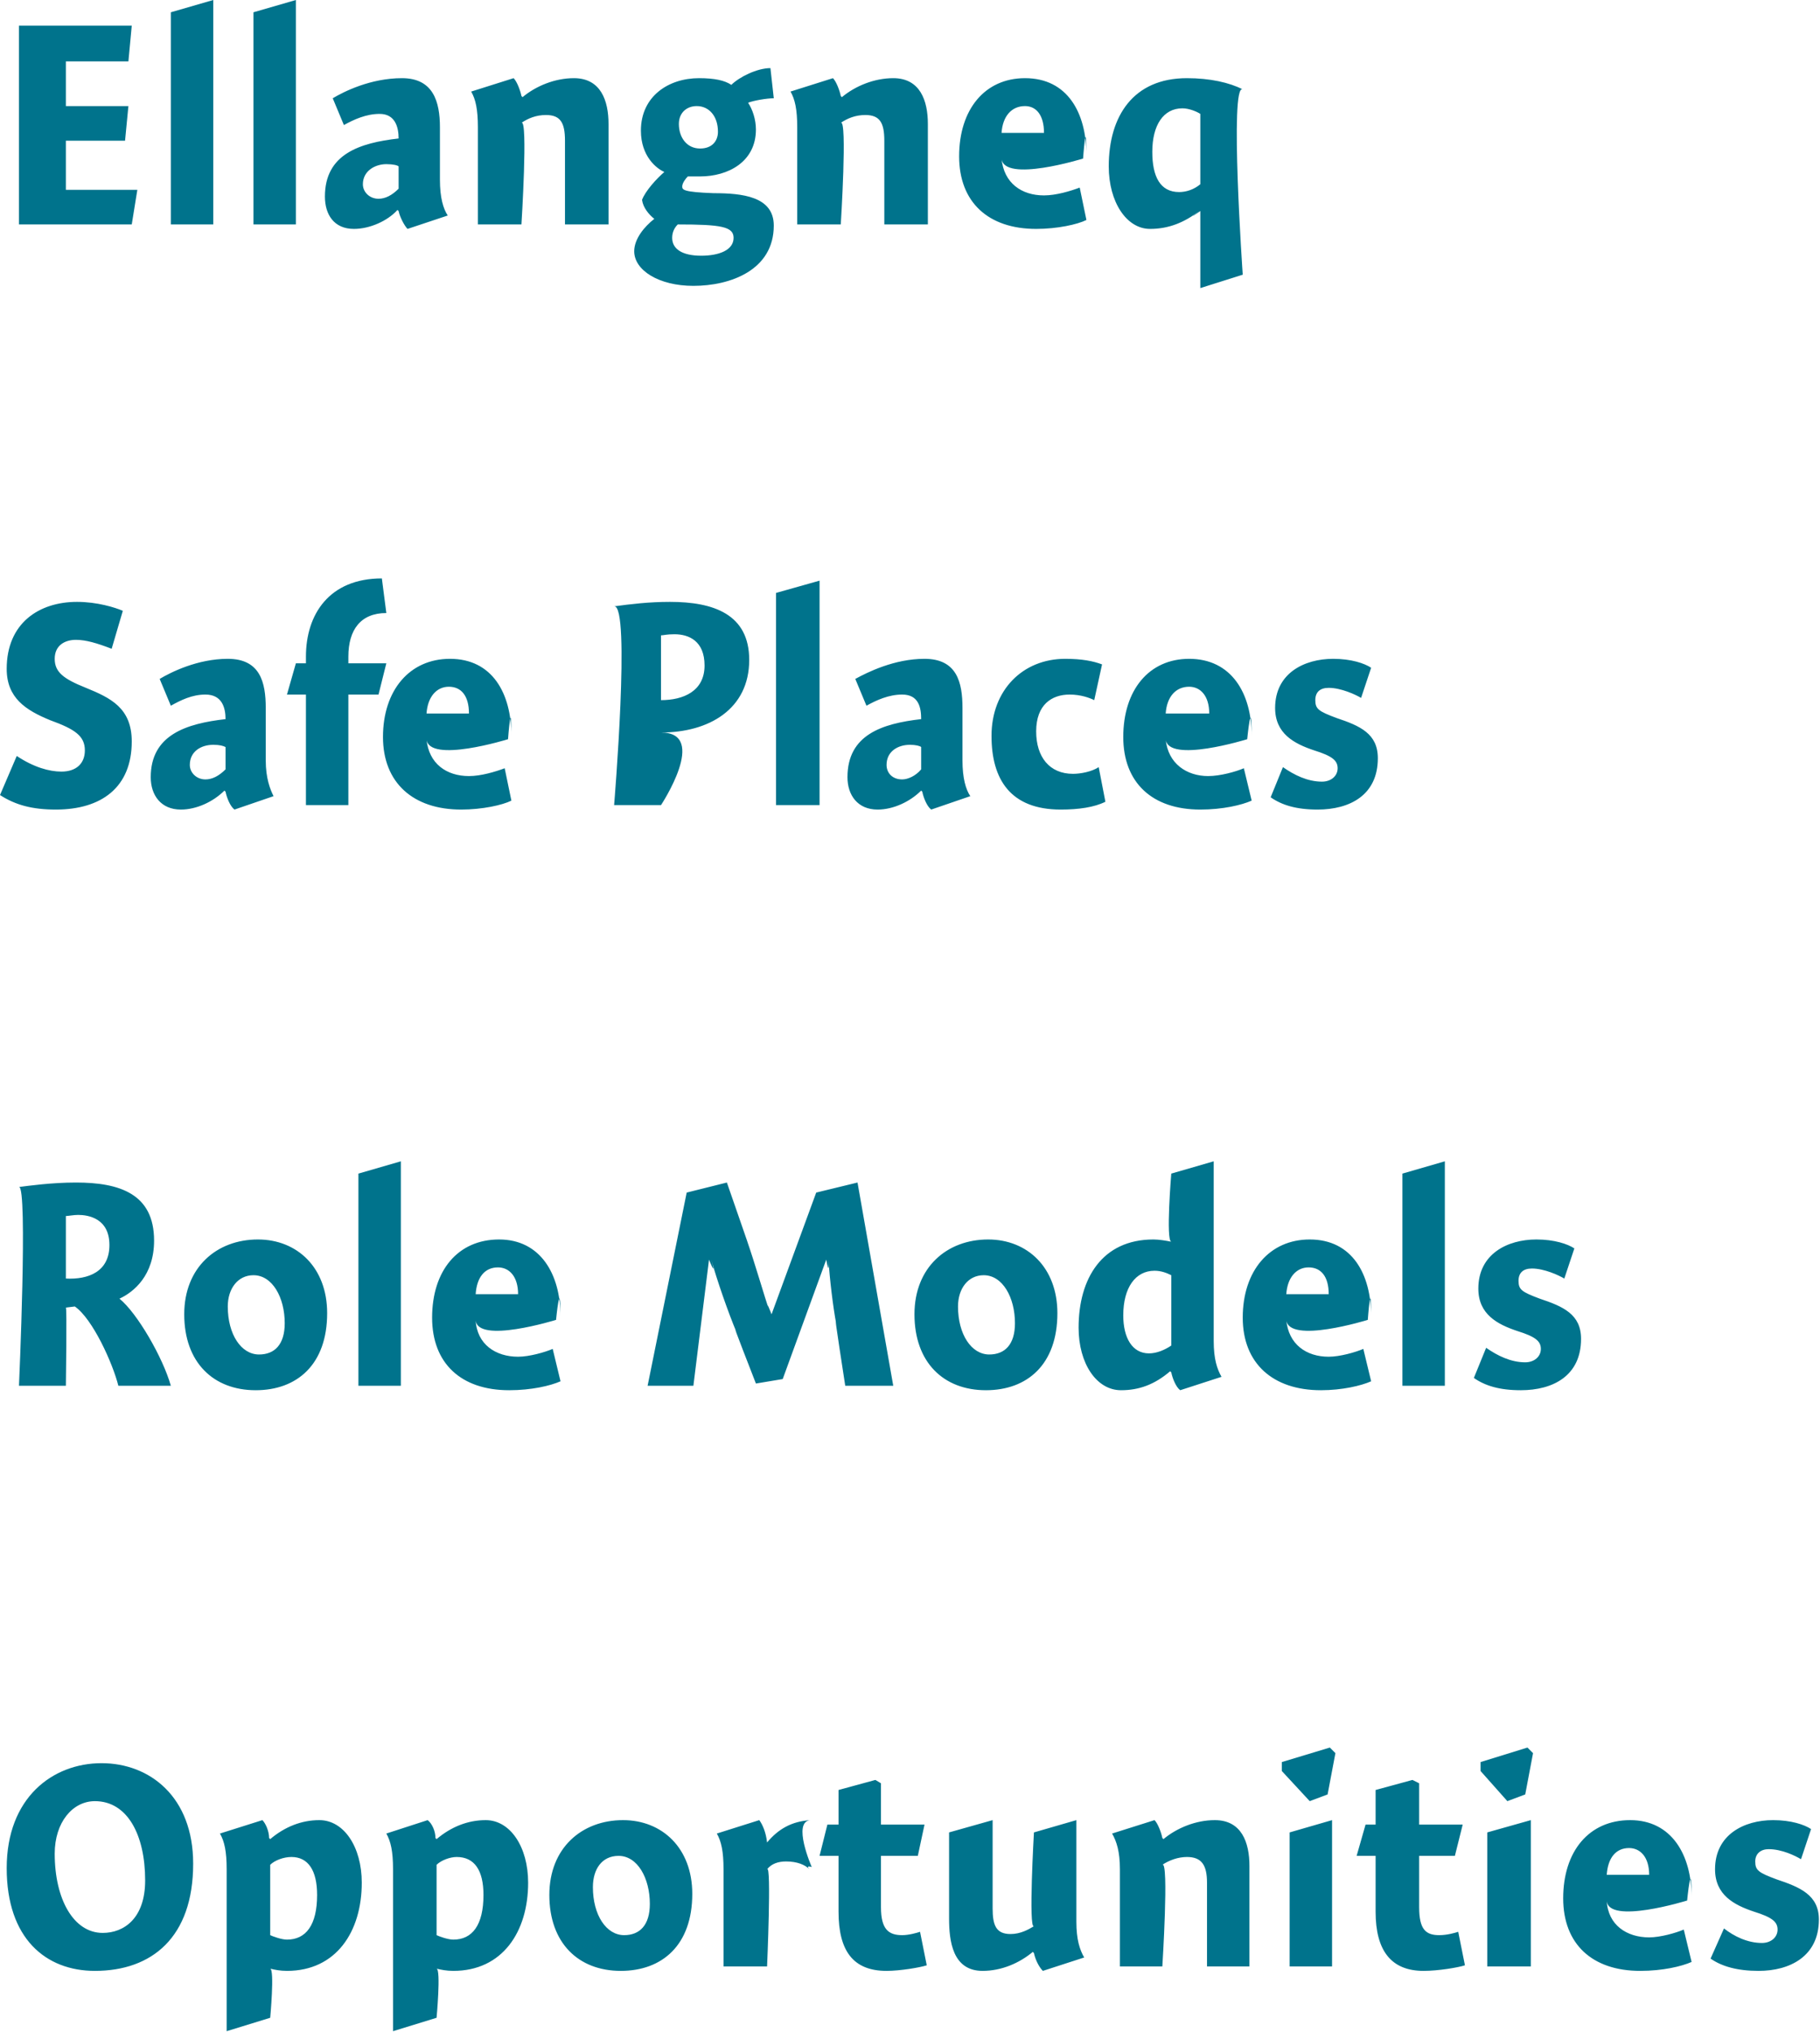 <?xml version="1.0" standalone="no"?><!DOCTYPE svg PUBLIC "-//W3C//DTD SVG 1.1//EN" "http://www.w3.org/Graphics/SVG/1.1/DTD/svg11.dtd"><svg xmlns="http://www.w3.org/2000/svg" version="1.1" style="left: 0.24% !important; width: 87.75% !important;top: 0.38% !important; height78.85% !important;" width="163px" height="182px" viewBox="0 0 163 182">  <desc>Ellangneq Safe Places Role Models Opportunities</desc>  <defs/>  <g id="Group7415">    <path d="M 8.5 176.5 C 4.1 176.5 0.6 173.6 0.6 167.3 C 0.6 161.0 4.7 157.9 9.1 157.9 C 13.4 157.9 17.3 160.9 17.3 166.9 C 17.3 173.5 13.6 176.5 8.5 176.5 Z M 8.5 161.3 C 6.5 161.3 4.9 163.2 4.9 166.0 C 4.9 170.1 6.6 173.1 9.2 173.1 C 11.1 173.1 13.0 171.8 13.0 168.4 C 13.0 164.3 11.4 161.3 8.5 161.3 Z M 24.1 164.6 C 24.1 164.6 24.2 164.7 24.2 164.7 C 25.5 163.6 27.0 163.0 28.6 163.0 C 30.8 163.0 32.4 165.4 32.4 168.6 C 32.4 173.0 30.1 176.5 25.7 176.5 C 25.1 176.5 24.6 176.4 24.2 176.3 C 24.6 176.4 24.2 180.7 24.2 180.7 L 20.3 181.9 C 20.3 181.9 20.3 165.8 20.3 167.4 C 20.3 165.8 20.1 164.9 19.7 164.2 C 19.7 164.2 23.5 163.0 23.5 163.0 C 23.8 163.3 24.1 164.0 24.1 164.6 Z M 25.7 173.7 C 27.4 173.7 28.4 172.4 28.4 169.7 C 28.4 167.5 27.6 166.3 26.1 166.3 C 25.4 166.3 24.6 166.6 24.2 167.0 C 24.2 167.0 24.2 173.3 24.2 173.3 C 24.4 173.4 25.2 173.7 25.7 173.7 Z M 39.0 164.6 C 39.0 164.6 39.1 164.7 39.1 164.7 C 40.4 163.6 41.9 163.0 43.5 163.0 C 45.7 163.0 47.3 165.4 47.3 168.6 C 47.3 173.0 45.0 176.5 40.6 176.5 C 40.0 176.5 39.5 176.4 39.1 176.3 C 39.5 176.4 39.1 180.7 39.1 180.7 L 35.2 181.9 C 35.2 181.9 35.2 165.8 35.2 167.4 C 35.2 165.8 35.0 164.9 34.6 164.2 C 34.6 164.2 38.3 163.0 38.3 163.0 C 38.7 163.3 39.0 164.0 39.0 164.6 Z M 40.6 173.7 C 42.3 173.7 43.3 172.4 43.3 169.7 C 43.3 167.5 42.5 166.3 40.9 166.3 C 40.3 166.3 39.5 166.6 39.1 167.0 C 39.1 167.0 39.1 173.3 39.1 173.3 C 39.3 173.4 40.1 173.7 40.6 173.7 Z M 55.6 176.5 C 51.8 176.5 49.2 174.0 49.2 169.7 C 49.2 165.5 52.1 163.0 55.8 163.0 C 59.3 163.0 62.0 165.5 62.0 169.6 C 62.0 174.2 59.3 176.5 55.6 176.5 Z M 55.4 166.2 C 53.9 166.2 53.1 167.4 53.1 169.0 C 53.1 171.5 54.3 173.3 55.9 173.3 C 57.3 173.3 58.2 172.4 58.2 170.5 C 58.2 168.2 57.1 166.2 55.4 166.2 Z M 68.7 165.0 C 68.7 165.0 68.7 165.0 68.7 165.0 C 69.7 163.8 70.9 163.1 72.6 163.0 C 70.9 163.1 72.7 167.2 72.7 167.2 C 72.7 167.2 72.1 167.0 72.5 167.4 C 72.1 167.0 71.4 166.7 70.4 166.7 C 69.7 166.7 69.1 166.9 68.7 167.4 C 69.1 166.9 68.7 176.1 68.7 176.1 L 64.8 176.1 C 64.8 176.1 64.8 165.8 64.8 167.4 C 64.8 165.8 64.6 164.9 64.2 164.2 C 64.2 164.2 68.0 163.0 68.0 163.0 C 68.3 163.4 68.6 164.1 68.7 165.0 Z M 82.8 163.4 L 82.2 166.2 L 78.9 166.2 C 78.9 166.2 78.9 172.8 78.9 170.8 C 78.9 172.8 79.6 173.3 80.8 173.3 C 81.4 173.3 82.1 173.1 82.4 173.0 C 82.4 173.0 83.0 176.0 83.0 176.0 C 82.4 176.2 80.6 176.5 79.4 176.5 C 76.4 176.5 75.1 174.7 75.1 171.2 C 75.1 174.7 75.1 166.2 75.1 166.2 L 73.4 166.2 L 74.1 163.4 L 75.1 163.4 L 75.1 160.3 L 78.4 159.4 L 78.9 159.7 L 78.9 163.4 L 82.8 163.4 Z M 96.4 172.1 C 96.4 173.7 96.7 174.6 97.1 175.3 C 97.1 175.3 93.4 176.5 93.4 176.5 C 93.0 176.1 92.7 175.4 92.6 174.9 C 92.6 174.9 92.5 174.8 92.5 174.8 C 91.3 175.8 89.7 176.5 88.0 176.5 C 85.3 176.5 85.0 173.8 85.0 171.8 C 85.0 173.8 85.0 164.1 85.0 164.1 L 88.9 163.0 C 88.9 163.0 88.9 172.4 88.9 170.9 C 88.9 172.4 89.2 173.2 90.5 173.2 C 91.4 173.2 92.1 172.8 92.6 172.5 C 92.1 172.8 92.6 164.1 92.6 164.1 L 96.4 163.0 C 96.4 163.0 96.4 173.7 96.4 172.1 Z M 104.1 164.6 C 104.1 164.6 104.2 164.7 104.2 164.7 C 105.4 163.7 107.1 163.0 108.8 163.0 C 111.2 163.0 111.9 165.0 111.9 167.1 C 111.9 165.0 111.9 176.1 111.9 176.1 L 108.1 176.1 C 108.1 176.1 108.1 167.0 108.1 168.6 C 108.1 167.0 107.6 166.3 106.3 166.3 C 105.5 166.3 104.7 166.6 104.1 167.0 C 104.7 166.6 104.1 176.1 104.1 176.1 L 100.3 176.1 C 100.3 176.1 100.3 165.8 100.3 167.4 C 100.3 165.8 100.0 164.9 99.6 164.2 C 99.6 164.2 103.4 163.0 103.4 163.0 C 103.7 163.3 104.0 164.1 104.1 164.6 Z M 115.5 176.1 L 115.5 164.1 L 119.3 163.0 L 119.3 176.1 L 115.5 176.1 Z M 119.6 157.0 L 118.9 160.7 L 117.3 161.3 L 114.8 158.6 L 114.8 157.8 L 119.1 156.5 L 119.6 157.0 Z M 131.0 163.4 L 130.3 166.2 L 127.1 166.2 C 127.1 166.2 127.1 172.8 127.1 170.8 C 127.1 172.8 127.7 173.3 128.9 173.3 C 129.6 173.3 130.3 173.1 130.6 173.0 C 130.6 173.0 131.2 176.0 131.2 176.0 C 130.6 176.2 128.8 176.5 127.5 176.5 C 124.6 176.5 123.2 174.7 123.2 171.2 C 123.2 174.7 123.2 166.2 123.2 166.2 L 121.5 166.2 L 122.3 163.4 L 123.2 163.4 L 123.2 160.3 L 126.5 159.4 L 127.1 159.7 L 127.1 163.4 L 131.0 163.4 Z M 133.2 176.1 L 133.2 164.1 L 137.1 163.0 L 137.1 176.1 L 133.2 176.1 Z M 137.3 157.0 L 136.6 160.7 L 135.0 161.3 L 132.6 158.6 L 132.6 157.8 L 136.8 156.5 L 137.3 157.0 Z M 147.7 173.5 C 148.7 173.5 150.1 173.1 150.8 172.8 C 150.8 172.8 151.5 175.7 151.5 175.7 C 150.6 176.1 148.9 176.5 146.9 176.5 C 142.6 176.5 140.0 174.1 140.0 170.0 C 140.0 165.8 142.3 163.0 146.0 163.0 C 149.7 163.0 151.5 166.1 151.5 169.9 C 151.5 166.1 151.1 170.2 151.1 170.2 C 151.1 170.2 144.0 172.4 143.9 170.2 C 144.0 172.4 145.7 173.5 147.7 173.5 Z M 147.7 167.9 C 147.7 166.3 146.9 165.5 145.9 165.5 C 144.7 165.5 144.0 166.4 143.9 167.9 C 143.9 167.9 147.7 167.9 147.7 167.9 Z M 161.3 166.5 C 160.8 166.2 159.6 165.6 158.4 165.6 C 157.7 165.6 157.2 166.0 157.2 166.7 C 157.2 167.5 157.5 167.7 159.1 168.3 C 161.2 169.0 162.9 169.7 162.9 171.9 C 162.9 175.2 160.3 176.5 157.5 176.5 C 155.6 176.5 154.2 176.1 153.2 175.4 C 153.2 175.4 154.4 172.7 154.4 172.7 C 155.3 173.4 156.5 174.0 157.8 174.0 C 158.6 174.0 159.2 173.5 159.2 172.8 C 159.2 172.1 158.7 171.7 157.1 171.2 C 155.3 170.6 153.6 169.7 153.6 167.4 C 153.6 164.3 156.2 163.0 158.8 163.0 C 160.4 163.0 161.6 163.4 162.2 163.8 C 162.2 163.8 161.3 166.5 161.3 166.5 Z " stroke="none" fill="#00738c"/>    <path d="M 9.8 111.5 C 9.8 109.1 7.9 108.8 7.0 108.8 C 6.6 108.8 6.1 108.9 5.9 108.9 C 5.9 108.9 5.9 114.5 5.9 114.5 C 7.9 114.6 9.8 113.9 9.8 111.5 Z M 15.3 124.1 C 15.3 124.1 10.6 124.1 10.6 124.1 C 10.1 122.1 8.3 118.1 6.7 117.0 C 6.6 117.0 6.0 117.1 5.9 117.1 C 6.0 117.1 5.9 124.1 5.9 124.1 L 1.7 124.1 C 1.7 124.1 2.5 106.2 1.7 106.3 C 2.5 106.2 4.6 105.9 6.8 105.9 C 10.7 105.9 13.8 106.9 13.8 111.1 C 13.8 114.2 12.0 115.7 10.7 116.3 C 12.3 117.6 14.6 121.6 15.3 124.1 Z M 22.9 124.5 C 19.1 124.5 16.5 122.0 16.5 117.7 C 16.5 113.5 19.4 111.0 23.1 111.0 C 26.6 111.0 29.3 113.5 29.3 117.6 C 29.3 122.2 26.6 124.5 22.9 124.5 Z M 22.7 114.2 C 21.3 114.2 20.4 115.4 20.4 117.0 C 20.4 119.5 21.6 121.3 23.2 121.3 C 24.6 121.3 25.5 120.4 25.5 118.5 C 25.5 116.2 24.4 114.2 22.7 114.2 Z M 35.9 124.1 L 32.1 124.1 L 32.1 105.1 L 35.9 104.0 L 35.9 124.1 Z M 46.4 121.5 C 47.4 121.5 48.8 121.1 49.5 120.8 C 49.5 120.8 50.2 123.7 50.2 123.7 C 49.3 124.1 47.6 124.5 45.6 124.5 C 41.3 124.5 38.7 122.1 38.7 118.0 C 38.7 113.8 41.0 111.0 44.7 111.0 C 48.4 111.0 50.2 114.1 50.2 117.9 C 50.2 114.1 49.8 118.2 49.8 118.2 C 49.8 118.2 42.7 120.4 42.6 118.2 C 42.7 120.4 44.4 121.5 46.4 121.5 Z M 46.4 115.9 C 46.4 114.3 45.6 113.5 44.6 113.5 C 43.4 113.5 42.7 114.4 42.6 115.9 C 42.6 115.9 46.4 115.9 46.4 115.9 Z M 73.1 106.8 L 76.8 105.9 L 80.0 124.1 L 75.7 124.1 C 75.7 124.1 74.6 117.0 74.9 118.6 C 74.6 117.0 74.3 114.5 74.2 112.8 C 74.3 114.5 74.0 112.8 74.0 112.8 L 70.1 123.5 L 67.7 123.9 C 67.7 123.9 65.2 117.5 66.0 119.4 C 65.2 117.5 64.2 114.6 63.7 112.8 C 64.2 114.6 63.5 112.8 63.5 112.8 L 62.1 124.1 L 58.0 124.1 L 61.5 106.8 L 65.1 105.9 C 65.1 105.9 67.6 113.1 66.9 111.1 C 67.6 113.1 68.4 115.9 69.0 117.7 C 68.4 115.9 69.1 117.7 69.1 117.7 L 73.1 106.8 Z M 88.3 124.5 C 84.5 124.5 81.9 122.0 81.9 117.7 C 81.9 113.5 84.8 111.0 88.5 111.0 C 92.0 111.0 94.7 113.5 94.7 117.6 C 94.7 122.2 92.0 124.5 88.3 124.5 Z M 88.1 114.2 C 86.7 114.2 85.8 115.4 85.8 117.0 C 85.8 119.5 87.0 121.3 88.6 121.3 C 90.0 121.3 90.9 120.4 90.9 118.5 C 90.9 116.2 89.8 114.2 88.1 114.2 Z M 108.7 120.1 C 108.7 121.7 109.0 122.6 109.4 123.3 C 109.4 123.3 105.7 124.5 105.7 124.5 C 105.3 124.2 105.0 123.4 104.9 122.9 C 104.9 122.9 104.8 122.8 104.8 122.8 C 103.4 124.0 102.0 124.5 100.4 124.5 C 98.2 124.5 96.6 122.1 96.6 118.9 C 96.6 114.5 98.7 111.0 103.3 111.0 C 103.8 111.0 104.4 111.1 104.9 111.2 C 104.4 111.1 104.9 105.1 104.9 105.1 L 108.7 104.0 C 108.7 104.0 108.7 121.7 108.7 120.1 Z M 103.4 113.8 C 101.7 113.8 100.6 115.3 100.6 117.8 C 100.6 119.8 101.4 121.2 102.9 121.2 C 103.6 121.2 104.3 120.9 104.9 120.5 C 104.9 120.5 104.9 114.2 104.9 114.2 C 104.5 114.0 104.0 113.8 103.4 113.8 Z M 119.0 121.5 C 120.0 121.5 121.4 121.1 122.1 120.8 C 122.1 120.8 122.8 123.7 122.8 123.7 C 121.9 124.1 120.2 124.5 118.3 124.5 C 114.0 124.5 111.3 122.1 111.3 118.0 C 111.3 113.8 113.7 111.0 117.3 111.0 C 121.1 111.0 122.8 114.1 122.8 117.9 C 122.8 114.1 122.5 118.2 122.5 118.2 C 122.5 118.2 115.4 120.4 115.2 118.2 C 115.4 120.4 117.0 121.5 119.0 121.5 Z M 119.0 115.9 C 119.0 114.3 118.3 113.5 117.2 113.5 C 116.1 113.5 115.3 114.4 115.2 115.9 C 115.2 115.9 119.0 115.9 119.0 115.9 Z M 129.4 124.1 L 125.6 124.1 L 125.6 105.1 L 129.4 104.0 L 129.4 124.1 Z M 140.1 114.5 C 139.6 114.2 138.3 113.6 137.2 113.6 C 136.4 113.6 136.0 114.0 136.0 114.7 C 136.0 115.5 136.3 115.7 137.9 116.3 C 140.0 117.0 141.6 117.7 141.6 119.9 C 141.6 123.2 139.1 124.5 136.2 124.5 C 134.3 124.5 133.0 124.1 132.0 123.4 C 132.0 123.4 133.1 120.7 133.1 120.7 C 134.1 121.4 135.3 122.0 136.6 122.0 C 137.4 122.0 138.0 121.5 138.0 120.8 C 138.0 120.1 137.5 119.7 135.9 119.2 C 134.1 118.6 132.4 117.7 132.4 115.4 C 132.4 112.3 135.0 111.0 137.6 111.0 C 139.2 111.0 140.4 111.4 141.0 111.8 C 141.0 111.8 140.1 114.5 140.1 114.5 Z " stroke="none" fill="#00738c"/>    <path d="M 10.0 58.1 C 8.7 57.6 7.7 57.3 6.8 57.3 C 5.8 57.3 4.9 57.8 4.9 59.0 C 4.9 60.2 5.7 60.8 7.7 61.6 C 9.9 62.5 11.8 63.4 11.8 66.4 C 11.8 70.5 9.1 72.5 5.0 72.5 C 2.9 72.5 1.4 72.1 0.0 71.2 C 0.0 71.2 1.5 67.7 1.5 67.7 C 3.0 68.7 4.4 69.1 5.5 69.1 C 6.8 69.1 7.6 68.4 7.6 67.2 C 7.6 65.9 6.7 65.3 4.5 64.5 C 2.3 63.6 0.6 62.5 0.6 59.9 C 0.6 55.8 3.5 53.9 6.9 53.9 C 8.7 53.9 10.3 54.4 11.0 54.7 C 11.0 54.7 10.0 58.1 10.0 58.1 Z M 21.0 72.5 C 20.6 72.2 20.3 71.4 20.2 70.9 C 20.2 70.9 20.1 70.8 20.1 70.8 C 19.1 71.8 17.6 72.5 16.2 72.5 C 14.4 72.5 13.5 71.2 13.5 69.6 C 13.5 65.8 16.7 64.8 20.2 64.4 C 20.2 63.4 19.9 62.2 18.4 62.2 C 17.2 62.2 16.2 62.7 15.3 63.2 C 15.3 63.2 14.3 60.8 14.3 60.8 C 15.3 60.2 17.7 59.0 20.4 59.0 C 23.3 59.0 23.8 61.1 23.8 63.4 C 23.8 63.4 23.8 68.1 23.8 68.1 C 23.8 69.7 24.2 70.7 24.5 71.3 C 24.5 71.3 21.0 72.5 21.0 72.5 Z M 20.2 66.9 C 20.0 66.8 19.7 66.7 19.1 66.7 C 18.0 66.7 17.0 67.3 17.0 68.5 C 17.0 69.2 17.6 69.8 18.4 69.8 C 19.0 69.8 19.6 69.5 20.2 68.9 C 20.2 68.9 20.2 66.9 20.2 66.9 Z M 27.4 59.4 C 27.4 59.4 27.4 55.0 27.4 58.8 C 27.4 55.0 29.5 51.8 34.2 51.8 C 34.2 51.8 34.6 54.9 34.6 54.9 C 32.3 54.9 31.2 56.4 31.2 58.8 C 31.2 56.4 31.2 59.4 31.2 59.4 L 34.6 59.4 L 33.9 62.2 L 31.2 62.2 L 31.2 72.1 L 27.4 72.1 L 27.4 62.2 L 25.7 62.2 L 26.5 59.4 L 27.4 59.4 Z M 42.0 69.5 C 43.1 69.5 44.4 69.1 45.2 68.8 C 45.2 68.8 45.8 71.7 45.8 71.7 C 45.0 72.1 43.2 72.5 41.3 72.5 C 37.0 72.5 34.3 70.1 34.3 66.0 C 34.3 61.8 36.7 59.0 40.3 59.0 C 44.1 59.0 45.8 62.1 45.8 65.9 C 45.8 62.1 45.5 66.2 45.5 66.2 C 45.5 66.2 38.4 68.4 38.2 66.2 C 38.4 68.4 40.0 69.5 42.0 69.5 Z M 42.0 63.9 C 42.0 62.3 41.3 61.5 40.2 61.5 C 39.1 61.5 38.3 62.4 38.2 63.9 C 38.2 63.9 42.0 63.9 42.0 63.9 Z M 59.2 72.1 L 55.0 72.1 C 55.0 72.1 56.5 54.1 55.0 54.3 C 56.5 54.1 58.1 53.9 60.0 53.9 C 63.9 53.9 67.1 55.0 67.1 59.1 C 67.1 63.5 63.5 65.6 59.2 65.6 C 63.5 65.6 59.2 72.1 59.2 72.1 Z M 63.1 59.6 C 63.1 57.4 61.7 56.8 60.4 56.8 C 59.7 56.8 59.4 56.9 59.2 56.9 C 59.2 56.9 59.2 62.7 59.2 62.7 C 61.2 62.7 63.1 61.9 63.1 59.6 Z M 73.4 72.1 L 69.5 72.1 L 69.5 53.1 L 73.4 52.0 L 73.4 72.1 Z M 83.4 72.5 C 83.0 72.2 82.7 71.4 82.6 70.9 C 82.6 70.9 82.5 70.8 82.5 70.8 C 81.5 71.8 80.0 72.5 78.6 72.5 C 76.8 72.5 75.9 71.2 75.9 69.6 C 75.9 65.8 79.0 64.8 82.5 64.4 C 82.5 63.4 82.3 62.2 80.8 62.2 C 79.6 62.2 78.5 62.7 77.6 63.2 C 77.6 63.2 76.6 60.8 76.6 60.8 C 77.7 60.2 80.1 59.0 82.8 59.0 C 85.7 59.0 86.2 61.1 86.2 63.4 C 86.2 63.4 86.2 68.1 86.2 68.1 C 86.2 69.7 86.5 70.7 86.9 71.3 C 86.9 71.3 83.4 72.5 83.4 72.5 Z M 82.5 66.9 C 82.4 66.8 82.0 66.7 81.5 66.7 C 80.4 66.7 79.4 67.3 79.4 68.5 C 79.4 69.2 79.9 69.8 80.8 69.8 C 81.3 69.8 82.0 69.5 82.5 68.9 C 82.5 68.9 82.5 66.9 82.5 66.9 Z M 98.0 62.7 C 97.6 62.5 96.8 62.2 95.8 62.2 C 94.2 62.2 92.8 63.1 92.8 65.5 C 92.8 67.8 94.0 69.3 96.1 69.3 C 96.8 69.3 97.8 69.1 98.4 68.7 C 98.4 68.7 99.0 71.8 99.0 71.8 C 98.0 72.3 96.6 72.5 95.0 72.5 C 90.5 72.5 88.8 69.8 88.8 65.9 C 88.8 61.8 91.6 59.0 95.4 59.0 C 96.9 59.0 97.9 59.2 98.7 59.5 C 98.7 59.5 98.0 62.7 98.0 62.7 Z M 108.2 69.5 C 109.3 69.5 110.7 69.1 111.4 68.8 C 111.4 68.8 112.1 71.7 112.1 71.7 C 111.2 72.1 109.5 72.5 107.5 72.5 C 103.2 72.5 100.6 70.1 100.6 66.0 C 100.6 61.8 102.9 59.0 106.5 59.0 C 110.3 59.0 112.1 62.1 112.1 65.9 C 112.1 62.1 111.7 66.2 111.7 66.2 C 111.7 66.2 104.6 68.4 104.4 66.2 C 104.6 68.4 106.3 69.5 108.2 69.5 Z M 108.3 63.9 C 108.3 62.3 107.5 61.5 106.5 61.5 C 105.3 61.5 104.5 62.4 104.4 63.9 C 104.4 63.9 108.3 63.9 108.3 63.9 Z M 121.9 62.5 C 121.4 62.2 120.1 61.6 119.0 61.6 C 118.2 61.6 117.8 62.0 117.8 62.7 C 117.8 63.5 118.1 63.7 119.7 64.3 C 121.8 65.0 123.4 65.7 123.4 67.9 C 123.4 71.2 120.9 72.5 118.0 72.5 C 116.1 72.5 114.8 72.1 113.8 71.4 C 113.8 71.4 114.9 68.7 114.9 68.7 C 115.9 69.4 117.1 70.0 118.4 70.0 C 119.2 70.0 119.8 69.5 119.8 68.8 C 119.8 68.1 119.3 67.7 117.7 67.2 C 115.9 66.6 114.2 65.7 114.2 63.4 C 114.2 60.3 116.8 59.0 119.4 59.0 C 121.0 59.0 122.2 59.4 122.8 59.8 C 122.8 59.8 121.9 62.5 121.9 62.5 Z " stroke="none" fill="#00738c"/>    <path d="M 5.9 9.5 L 11.5 9.5 L 11.2 12.6 L 5.9 12.6 L 5.9 17.0 L 12.3 17.0 L 11.8 20.1 L 1.7 20.1 L 1.7 2.3 L 11.8 2.3 L 11.5 5.5 L 5.9 5.5 L 5.9 9.5 Z M 19.1 20.1 L 15.3 20.1 L 15.3 1.1 L 19.1 0.0 L 19.1 20.1 Z M 26.5 20.1 L 22.7 20.1 L 22.7 1.1 L 26.5 0.0 L 26.5 20.1 Z M 36.5 20.5 C 36.2 20.2 35.8 19.4 35.7 18.9 C 35.7 18.9 35.6 18.8 35.6 18.8 C 34.7 19.8 33.1 20.5 31.7 20.5 C 29.9 20.5 29.1 19.2 29.1 17.6 C 29.1 13.8 32.2 12.8 35.7 12.4 C 35.7 11.4 35.4 10.2 34.0 10.2 C 32.8 10.2 31.7 10.7 30.8 11.2 C 30.8 11.2 29.8 8.8 29.8 8.8 C 30.8 8.2 33.2 7.0 36.0 7.0 C 38.8 7.0 39.4 9.1 39.4 11.4 C 39.4 11.4 39.4 16.1 39.4 16.1 C 39.4 17.7 39.7 18.7 40.1 19.3 C 40.1 19.3 36.5 20.5 36.5 20.5 Z M 35.7 14.9 C 35.6 14.8 35.2 14.7 34.6 14.7 C 33.6 14.7 32.5 15.3 32.5 16.5 C 32.5 17.2 33.1 17.8 33.9 17.8 C 34.5 17.8 35.1 17.5 35.7 16.9 C 35.7 16.9 35.7 14.9 35.7 14.9 Z M 46.7 8.6 C 46.7 8.6 46.8 8.7 46.8 8.7 C 48.0 7.7 49.7 7.0 51.4 7.0 C 53.8 7.0 54.5 9.0 54.5 11.1 C 54.5 9.0 54.5 20.1 54.5 20.1 L 50.6 20.1 C 50.6 20.1 50.6 11.0 50.6 12.6 C 50.6 11.0 50.2 10.3 48.9 10.3 C 48.0 10.3 47.3 10.6 46.7 11.0 C 47.3 10.6 46.7 20.1 46.7 20.1 L 42.8 20.1 C 42.8 20.1 42.8 9.8 42.8 11.4 C 42.8 9.8 42.6 8.9 42.2 8.2 C 42.2 8.2 46.0 7.0 46.0 7.0 C 46.3 7.3 46.6 8.1 46.7 8.6 Z M 69.3 8.8 C 68.7 8.8 67.5 9.0 67.0 9.2 C 67.4 9.8 67.7 10.7 67.7 11.6 C 67.7 14.5 65.2 15.8 62.7 15.8 C 62.3 15.8 61.9 15.8 61.6 15.8 C 61.4 16.0 61.1 16.4 61.1 16.7 C 61.1 17.0 61.2 17.2 63.9 17.3 C 66.5 17.3 69.3 17.6 69.3 20.2 C 69.3 24.2 65.4 25.6 62.1 25.6 C 59.0 25.6 56.8 24.2 56.8 22.5 C 56.8 21.4 57.7 20.3 58.6 19.6 C 58.1 19.2 57.6 18.6 57.5 17.9 C 57.8 17.1 58.8 16.0 59.5 15.4 C 58.8 15.1 57.4 14.0 57.4 11.7 C 57.4 8.6 59.9 7.0 62.6 7.0 C 64.0 7.0 64.9 7.2 65.5 7.6 C 66.2 6.9 67.8 6.1 69.0 6.1 C 69.0 6.1 69.3 8.8 69.3 8.8 Z M 62.4 9.5 C 61.5 9.5 60.8 10.1 60.8 11.1 C 60.8 12.3 61.5 13.3 62.7 13.3 C 63.8 13.3 64.3 12.6 64.3 11.8 C 64.3 10.4 63.5 9.5 62.4 9.5 Z M 60.2 21.3 C 60.2 22.3 61.1 22.9 62.8 22.9 C 64.4 22.9 65.7 22.4 65.7 21.3 C 65.7 20.3 64.6 20.1 60.7 20.1 C 60.4 20.4 60.2 20.8 60.2 21.3 Z M 75.3 8.6 C 75.3 8.6 75.4 8.7 75.4 8.7 C 76.6 7.7 78.3 7.0 80.0 7.0 C 82.4 7.0 83.1 9.0 83.1 11.1 C 83.1 9.0 83.1 20.1 83.1 20.1 L 79.2 20.1 C 79.2 20.1 79.2 11.0 79.2 12.6 C 79.2 11.0 78.8 10.3 77.5 10.3 C 76.6 10.3 75.9 10.6 75.3 11.0 C 75.9 10.6 75.3 20.1 75.3 20.1 L 71.4 20.1 C 71.4 20.1 71.4 9.8 71.4 11.4 C 71.4 9.8 71.2 8.9 70.8 8.2 C 70.8 8.2 74.6 7.0 74.6 7.0 C 74.9 7.3 75.2 8.1 75.3 8.6 Z M 93.5 17.5 C 94.6 17.5 95.9 17.1 96.7 16.8 C 96.7 16.8 97.3 19.7 97.3 19.7 C 96.5 20.1 94.7 20.5 92.8 20.5 C 88.5 20.5 85.9 18.1 85.9 14.0 C 85.9 9.8 88.2 7.0 91.8 7.0 C 95.6 7.0 97.3 10.1 97.3 13.9 C 97.3 10.1 97.0 14.2 97.0 14.2 C 97.0 14.2 89.9 16.4 89.7 14.2 C 89.9 16.4 91.5 17.5 93.5 17.5 Z M 93.5 11.9 C 93.5 10.3 92.8 9.5 91.8 9.5 C 90.6 9.5 89.8 10.4 89.7 11.9 C 89.7 11.9 93.5 11.9 93.5 11.9 Z M 107.4 18.9 C 106.1 19.9 104.7 20.5 103.0 20.5 C 100.9 20.5 99.3 18.1 99.3 14.9 C 99.3 10.4 101.5 7.0 106.3 7.0 C 108.4 7.0 110.1 7.4 111.3 8.0 C 110.1 7.4 111.3 24.6 111.3 24.6 L 107.5 25.8 L 107.5 18.9 C 107.5 18.9 106.1 19.9 107.4 18.9 Z M 105.9 9.7 C 104.2 9.7 103.2 11.2 103.2 13.6 C 103.2 15.8 103.9 17.2 105.6 17.2 C 106.2 17.2 106.9 17.0 107.5 16.5 C 107.5 16.5 107.5 10.2 107.5 10.2 C 107.2 10.0 106.5 9.7 105.9 9.7 Z " stroke="none" fill="#00738c"/>  </g></svg>